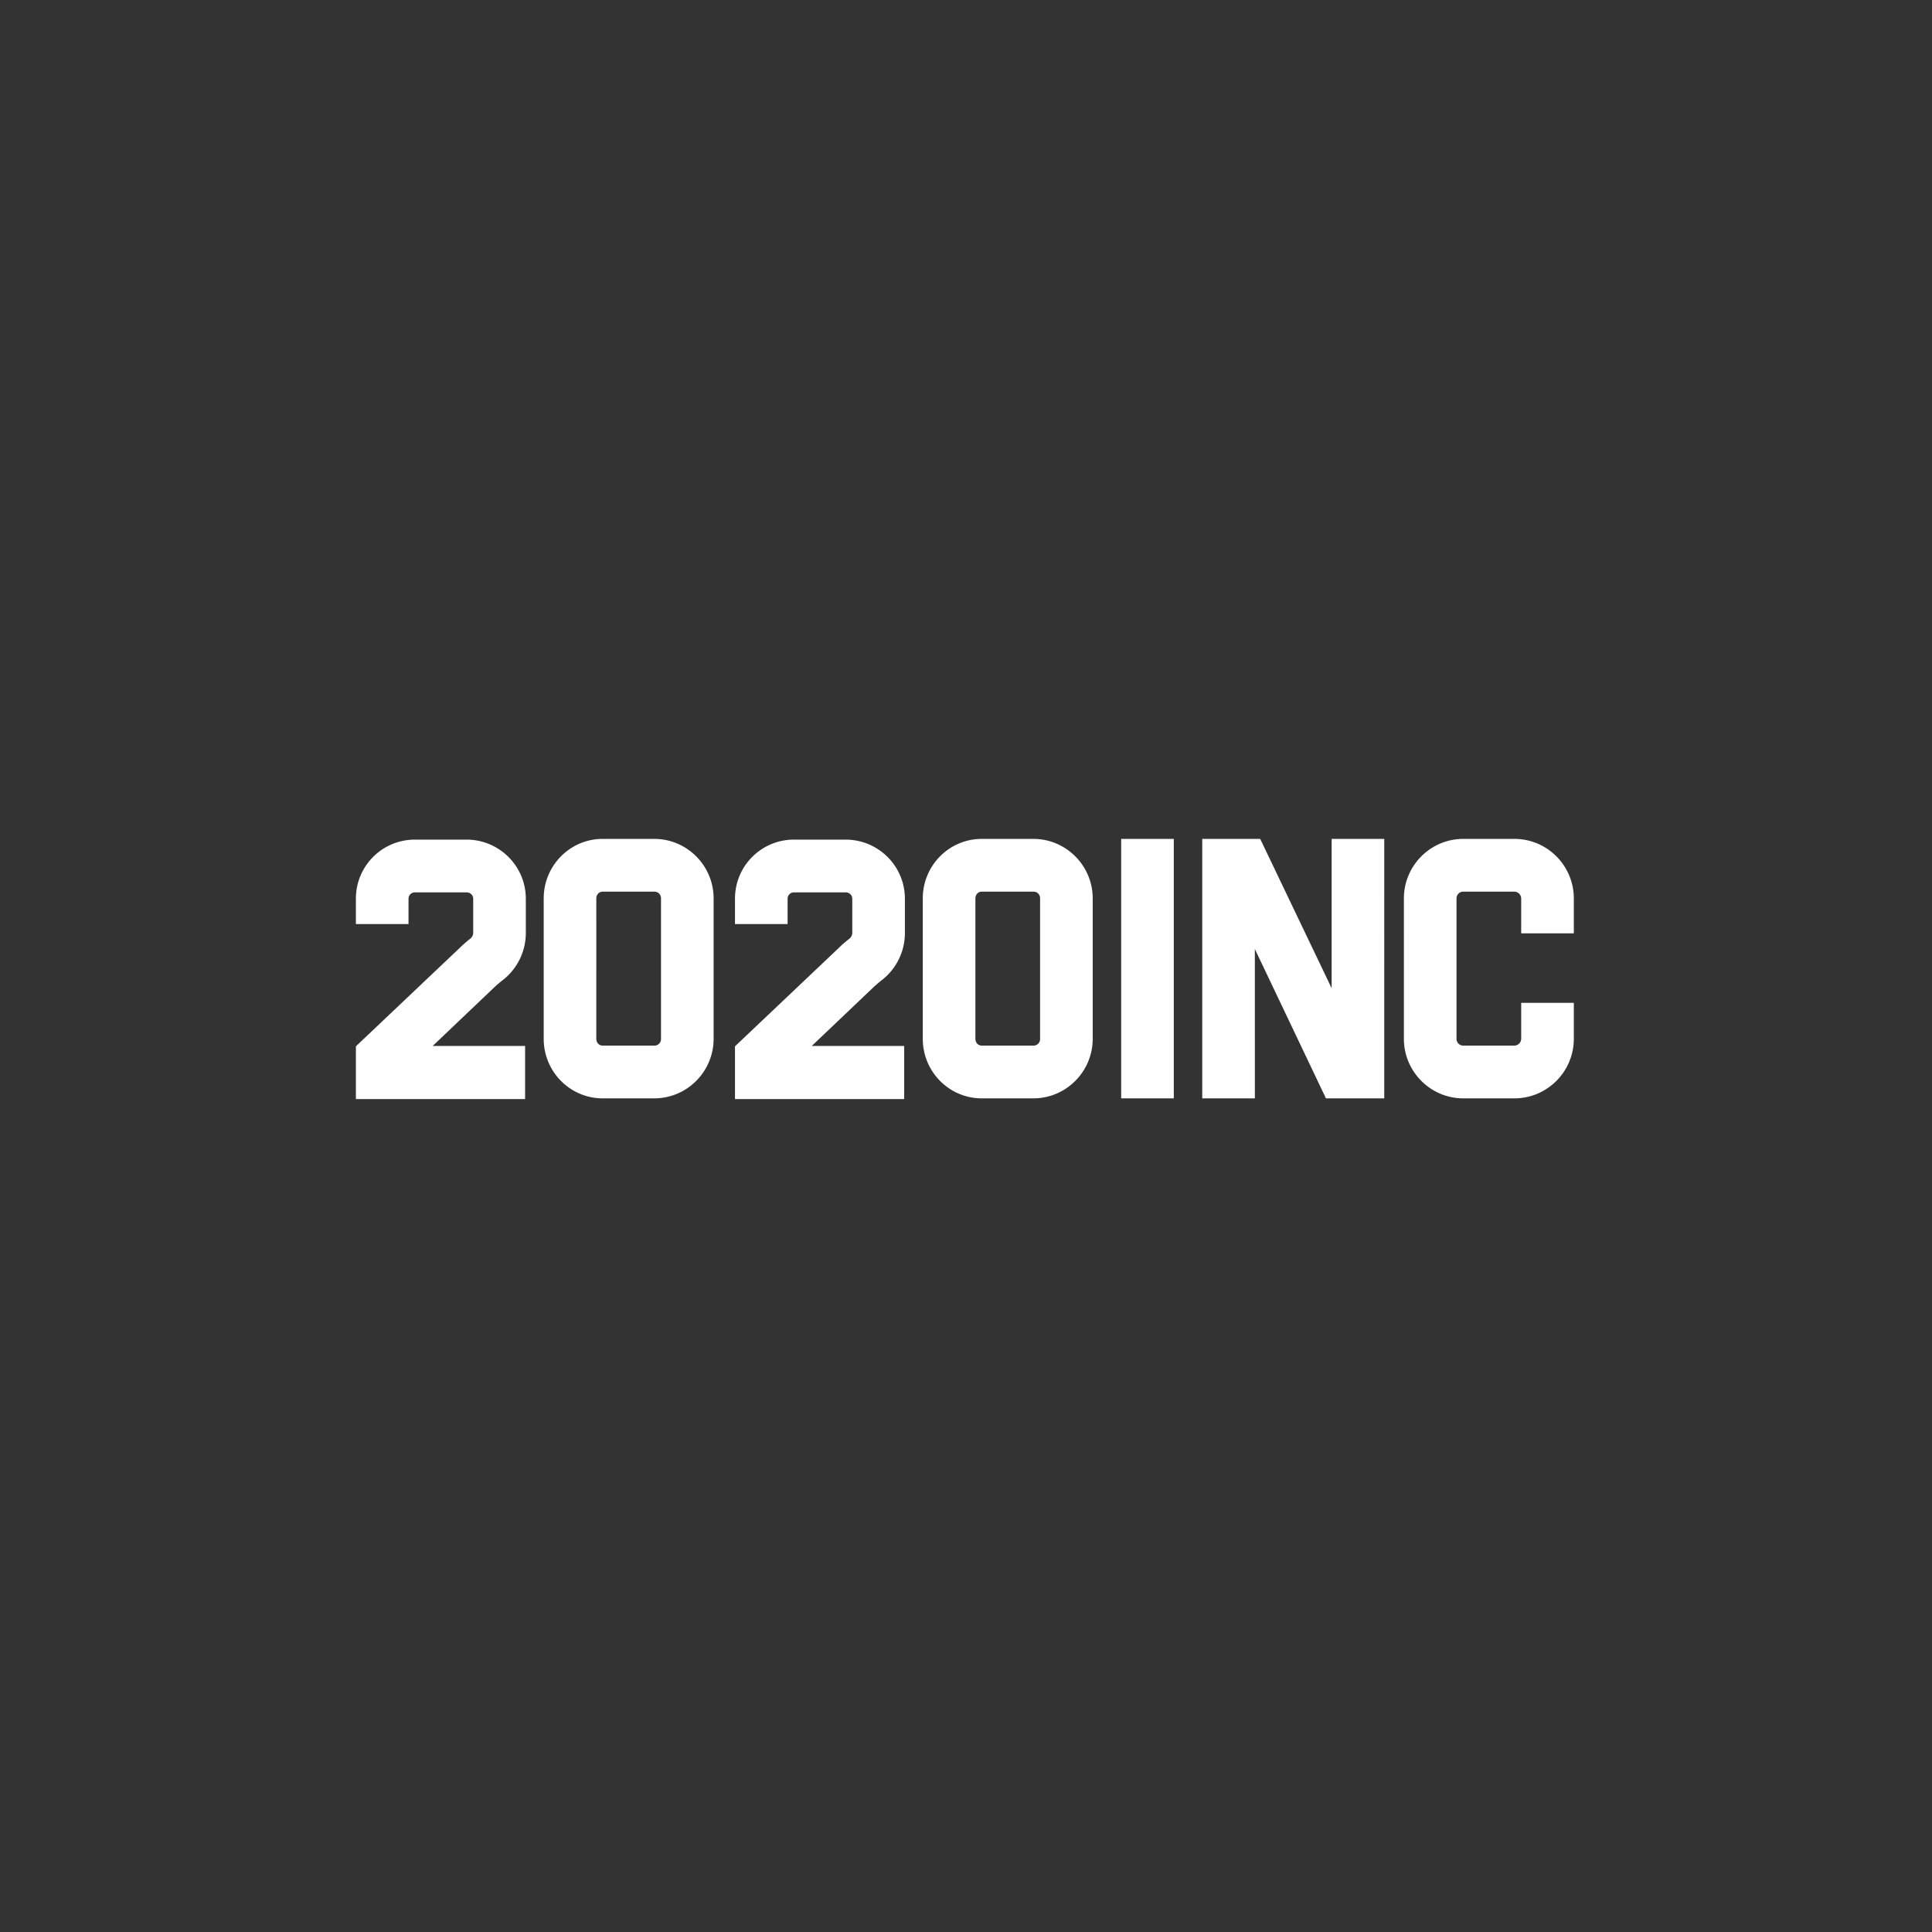 <svg xmlns="http://www.w3.org/2000/svg" width="152" height="152" fill="none"><rect width="100%" height="100%" fill="#333333" stroke="none"/><g fill="#fff" clip-path="url(#a)"><path d="M39.634 77.047a4.701 4.701 0 0 0 1.735-3.644V70.71c0-2.58-2.098-4.654-4.671-4.654h-4.055A4.637 4.637 0 0 0 28 70.71v1.992h4.14V70.71c0-.28.223-.504.503-.504h4.055c.308 0 .531.224.531.504v2.693a.598.598 0 0 1-.195.42 9.74 9.74 0 0 0-.84.729L28 82.319v4.15h13.312v-4.178h-7.271l4.978-4.738c.196-.169.392-.337.615-.506zM51.473 66h-4.055c-2.572 0-4.642 2.103-4.642 4.683V81.73c0 2.58 2.07 4.683 4.642 4.683h4.055c2.574 0 4.671-2.102 4.671-4.683V70.683c0-2.58-2.097-4.683-4.67-4.683zm.532 4.683V81.73a.515.515 0 0 1-.532.534h-4.055c-.28 0-.503-.225-.503-.534V70.683c0-.309.224-.533.503-.533h4.055c.308 0 .532.224.532.533zm17.455 6.364a4.7 4.7 0 0 0 1.733-3.644V70.71c0-2.58-2.098-4.654-4.67-4.654h-4.056a4.637 4.637 0 0 0-4.642 4.654v1.992h4.139V70.71c0-.28.224-.504.503-.504h4.056c.307 0 .53.224.53.504v2.693a.598.598 0 0 1-.194.42c-.28.224-.56.449-.84.729l-8.194 7.767v4.15h13.312v-4.178h-7.272l4.98-4.738c.195-.169.39-.337.614-.506zM81.298 66h-4.055c-2.573 0-4.643 2.103-4.643 4.683V81.73c0 2.58 2.07 4.683 4.643 4.683h4.055c2.573 0 4.671-2.102 4.671-4.683V70.683c0-2.58-2.098-4.683-4.67-4.683zm.531 4.683V81.73a.515.515 0 0 1-.53.534h-4.056c-.28 0-.503-.225-.503-.534V70.683c0-.309.223-.533.503-.533h4.055c.308 0 .531.224.531.533zm6.38 15.73h4.14V66h-4.14v20.413zM108.906 66h-4.139v11.749L99.146 66h-4.56v20.413h4.14V74.665l5.593 11.748h4.587V66zm10.774 7.43h4.14v-2.747c0-2.58-2.097-4.683-4.671-4.683h-4.027c-2.573 0-4.671 2.103-4.671 4.683V81.73c0 2.58 2.098 4.683 4.671 4.683h4.027c2.574 0 4.671-2.102 4.671-4.683V78.9h-4.14v2.831a.55.55 0 0 1-.531.533h-4.027a.53.53 0 0 1-.531-.533V70.683a.53.53 0 0 1 .531-.533h4.027a.55.55 0 0 1 .531.533v2.747z"/></g><defs><clipPath id="a"><path fill="#fff" d="M28 66h96.158v21H28z"/></clipPath></defs></svg>
